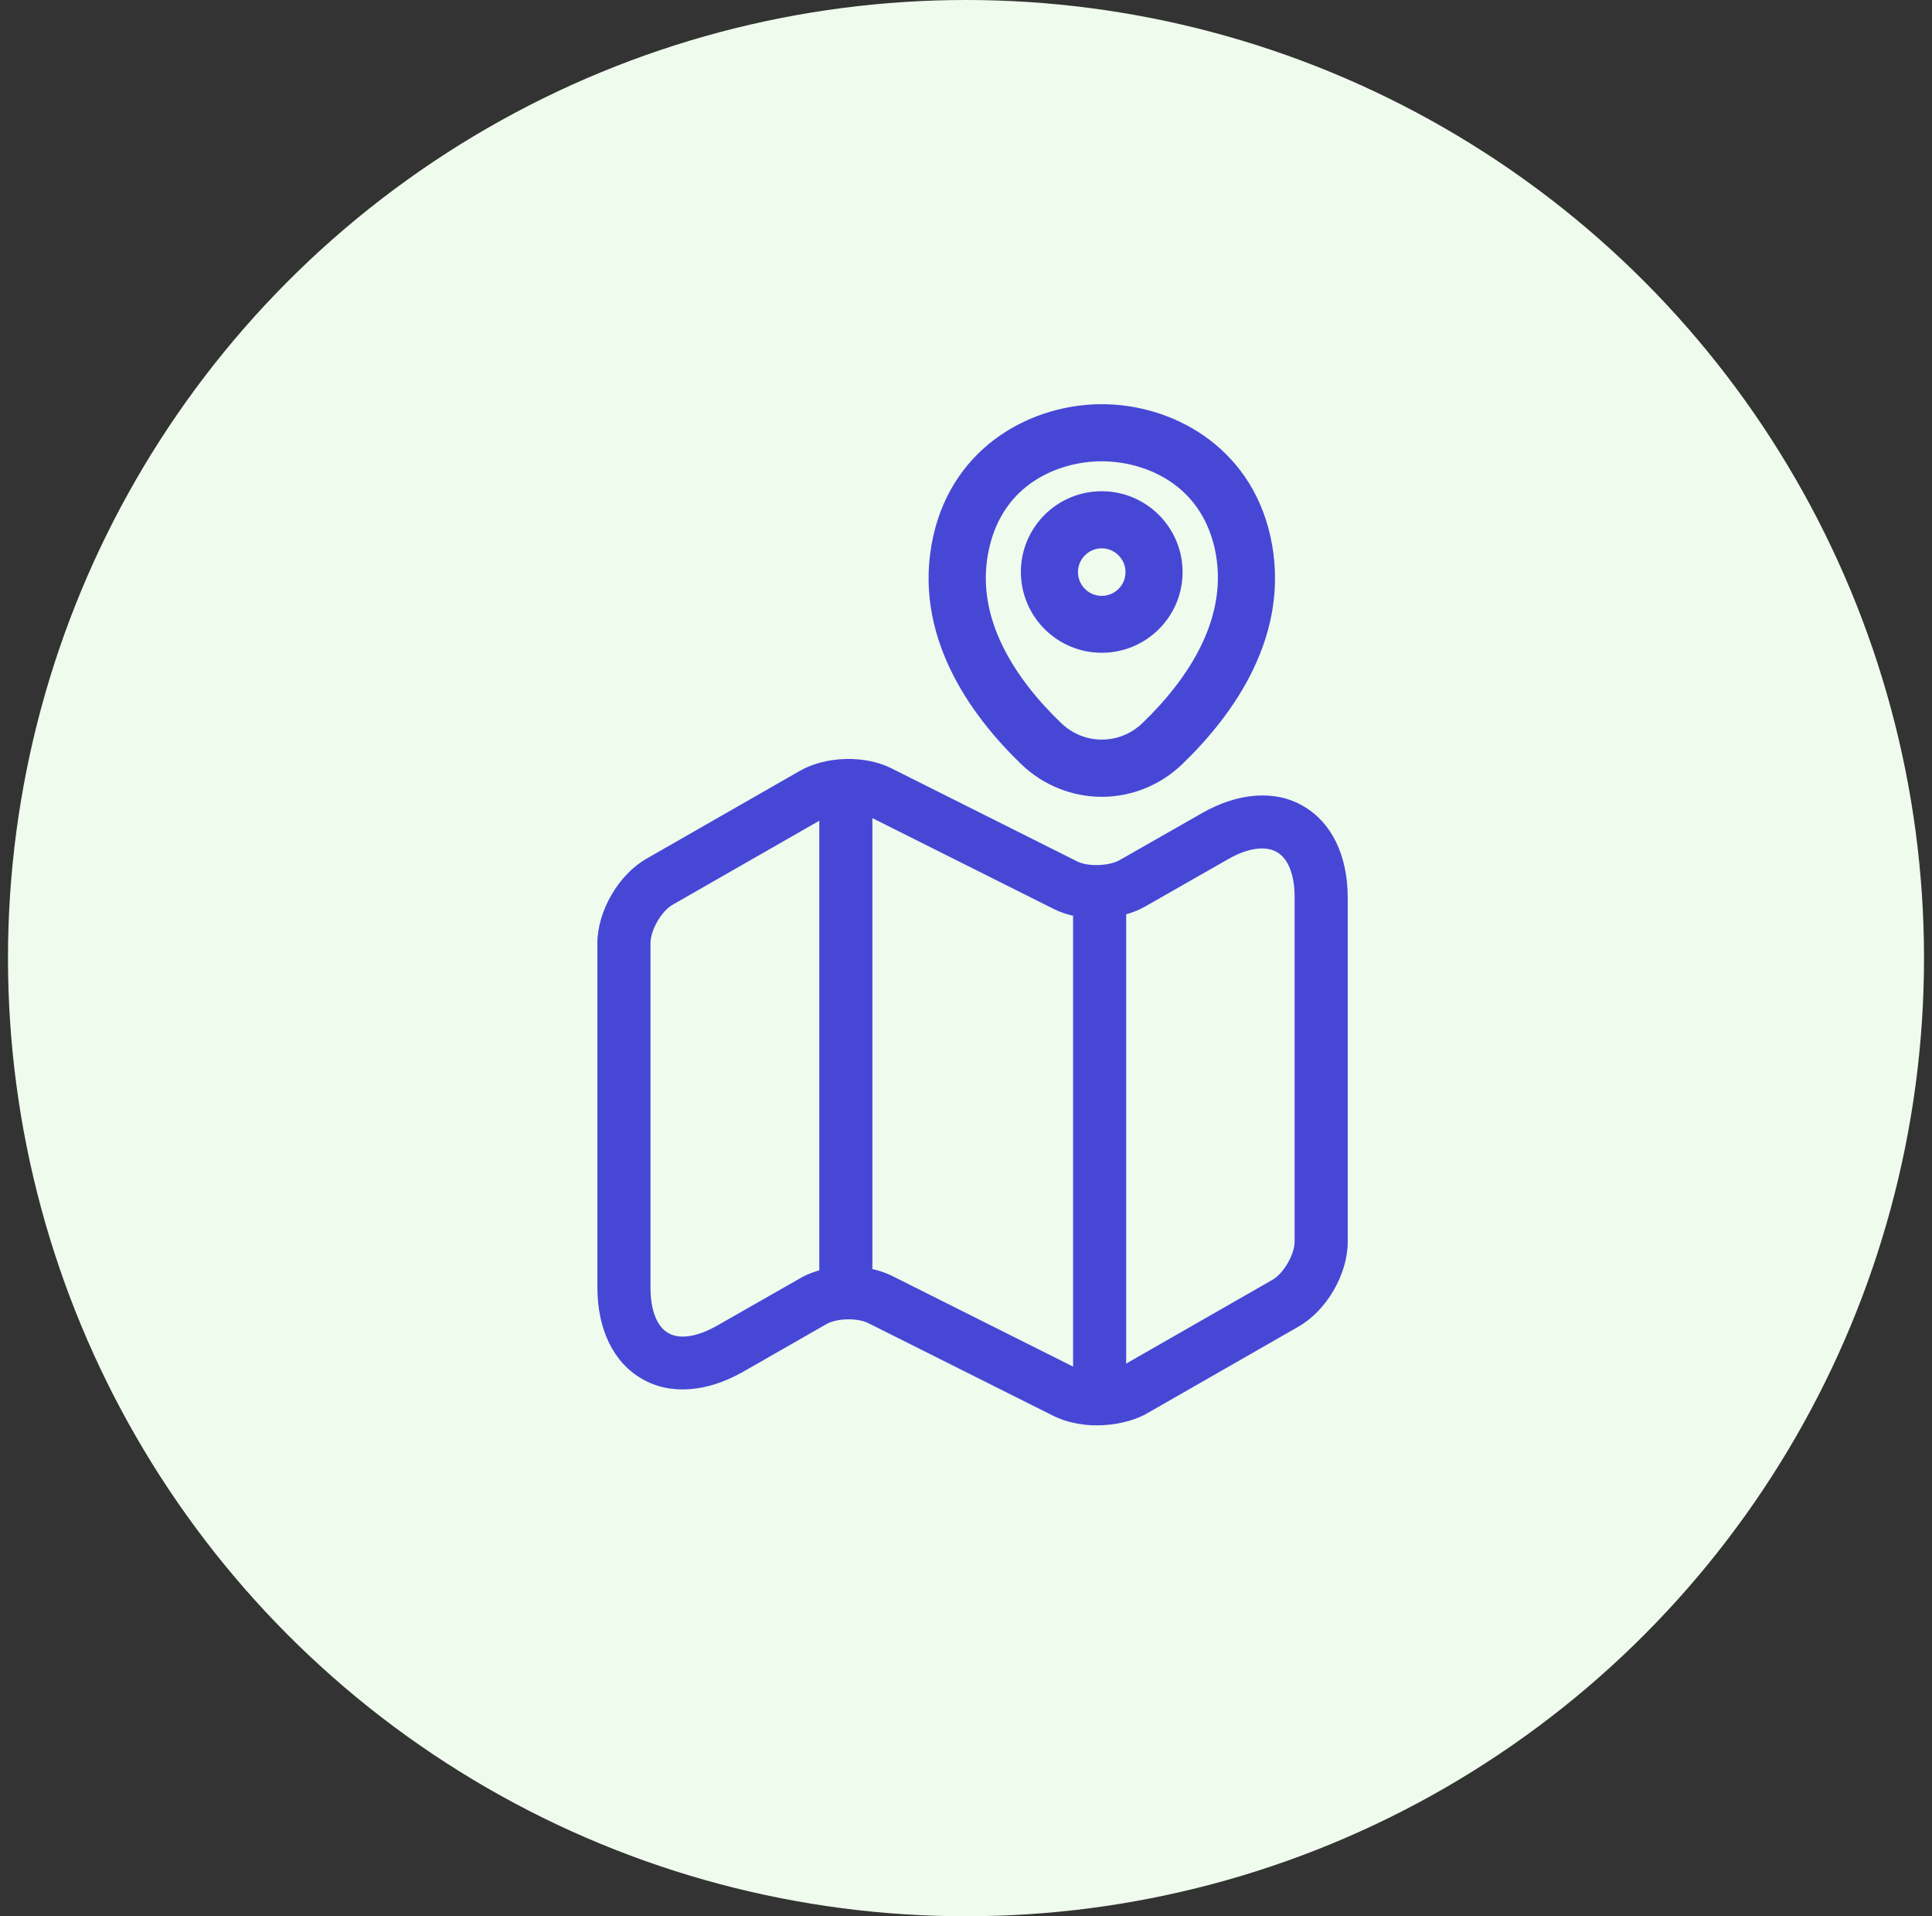 <svg width="121" height="120" viewBox="0 0 121 120" fill="none" xmlns="http://www.w3.org/2000/svg">
<rect x="0" y="0" width="121" height="120" fill="#333333" stroke="none"/>
<circle cx="60.5" cy="60" r="60" fill="#EFFBED"/>
<path d="M69.001 39.878C66.764 39.878 64.938 38.062 64.938 35.815C64.938 33.568 66.764 31.762 69.001 31.762C71.237 31.762 73.064 33.578 73.064 35.825C73.064 38.072 71.237 39.878 69.001 39.878ZM69.001 33.337C67.636 33.337 66.513 34.45 66.513 35.825C66.513 37.201 67.626 38.314 69.001 38.314C70.376 38.314 71.49 37.201 71.49 35.825C71.49 34.45 70.366 33.337 69.001 33.337Z" fill="#4747D6" stroke="#4747D6" stroke-width="2"/>
<path d="M69.002 48.898C67.448 48.898 65.883 48.31 64.665 47.145C61.568 44.163 58.145 39.406 59.436 33.746C60.602 28.612 65.085 26.312 69.002 26.312C69.002 26.312 69.002 26.312 69.012 26.312C72.929 26.312 77.412 28.612 78.578 33.757C79.859 39.416 76.436 44.163 73.338 47.145C72.12 48.31 70.556 48.898 69.002 48.898ZM69.002 27.887C65.946 27.887 62.019 29.515 60.98 34.093C59.846 39.038 62.954 43.301 65.768 46C67.584 47.754 70.43 47.754 72.246 46C75.05 43.301 78.158 39.038 77.045 34.093C75.995 29.515 72.057 27.887 69.002 27.887Z" fill="#4747D6" stroke="#4747D6" stroke-width="2"/>
<path d="M68.691 89.259C67.738 89.259 66.785 89.059 66.009 88.682L54.372 82.853C53.707 82.52 52.399 82.542 51.756 82.919L46.525 85.912C44.264 87.197 41.936 87.374 40.185 86.333C38.412 85.313 37.414 83.229 37.414 80.614V59.068C37.414 57.05 38.744 54.767 40.495 53.77L50.093 48.273C51.712 47.342 54.172 47.275 55.835 48.117L67.472 53.947C68.137 54.28 69.423 54.235 70.088 53.881L75.297 50.91C77.558 49.625 79.885 49.447 81.637 50.489C83.41 51.509 84.407 53.593 84.407 56.208V77.776C84.407 79.793 83.077 82.077 81.326 83.074L71.728 88.572C70.886 89.015 69.777 89.259 68.691 89.259ZM53.152 79.306C54.106 79.306 55.059 79.505 55.835 79.882L67.472 85.712C68.137 86.044 69.423 86 70.088 85.645L79.686 80.148C80.395 79.749 81.082 78.552 81.082 77.754V56.186C81.082 54.789 80.683 53.748 79.952 53.349C79.243 52.95 78.134 53.105 76.937 53.792L71.728 56.762C70.11 57.693 67.649 57.76 65.987 56.917L54.349 51.088C53.684 50.755 52.399 50.8 51.734 51.154L42.136 56.651C41.426 57.05 40.739 58.248 40.739 59.068V80.636C40.739 82.032 41.138 83.074 41.847 83.473C42.557 83.894 43.665 83.717 44.884 83.03L50.093 80.059C50.958 79.55 52.066 79.306 53.152 79.306Z" fill="#4747D6"/>
<path d="M52.975 81.146C52.066 81.146 51.312 80.392 51.312 79.483V50.666C51.312 49.758 52.066 49.004 52.975 49.004C53.884 49.004 54.638 49.758 54.638 50.666V79.483C54.638 80.392 53.884 81.146 52.975 81.146Z" fill="#4747D6"/>
<path d="M68.87 87.796C67.961 87.796 67.207 87.042 67.207 86.133V56.474C67.207 55.565 67.961 54.812 68.87 54.812C69.778 54.812 70.532 55.565 70.532 56.474V86.133C70.532 87.042 69.778 87.796 68.87 87.796Z" fill="#4747D6"/>
</svg>

